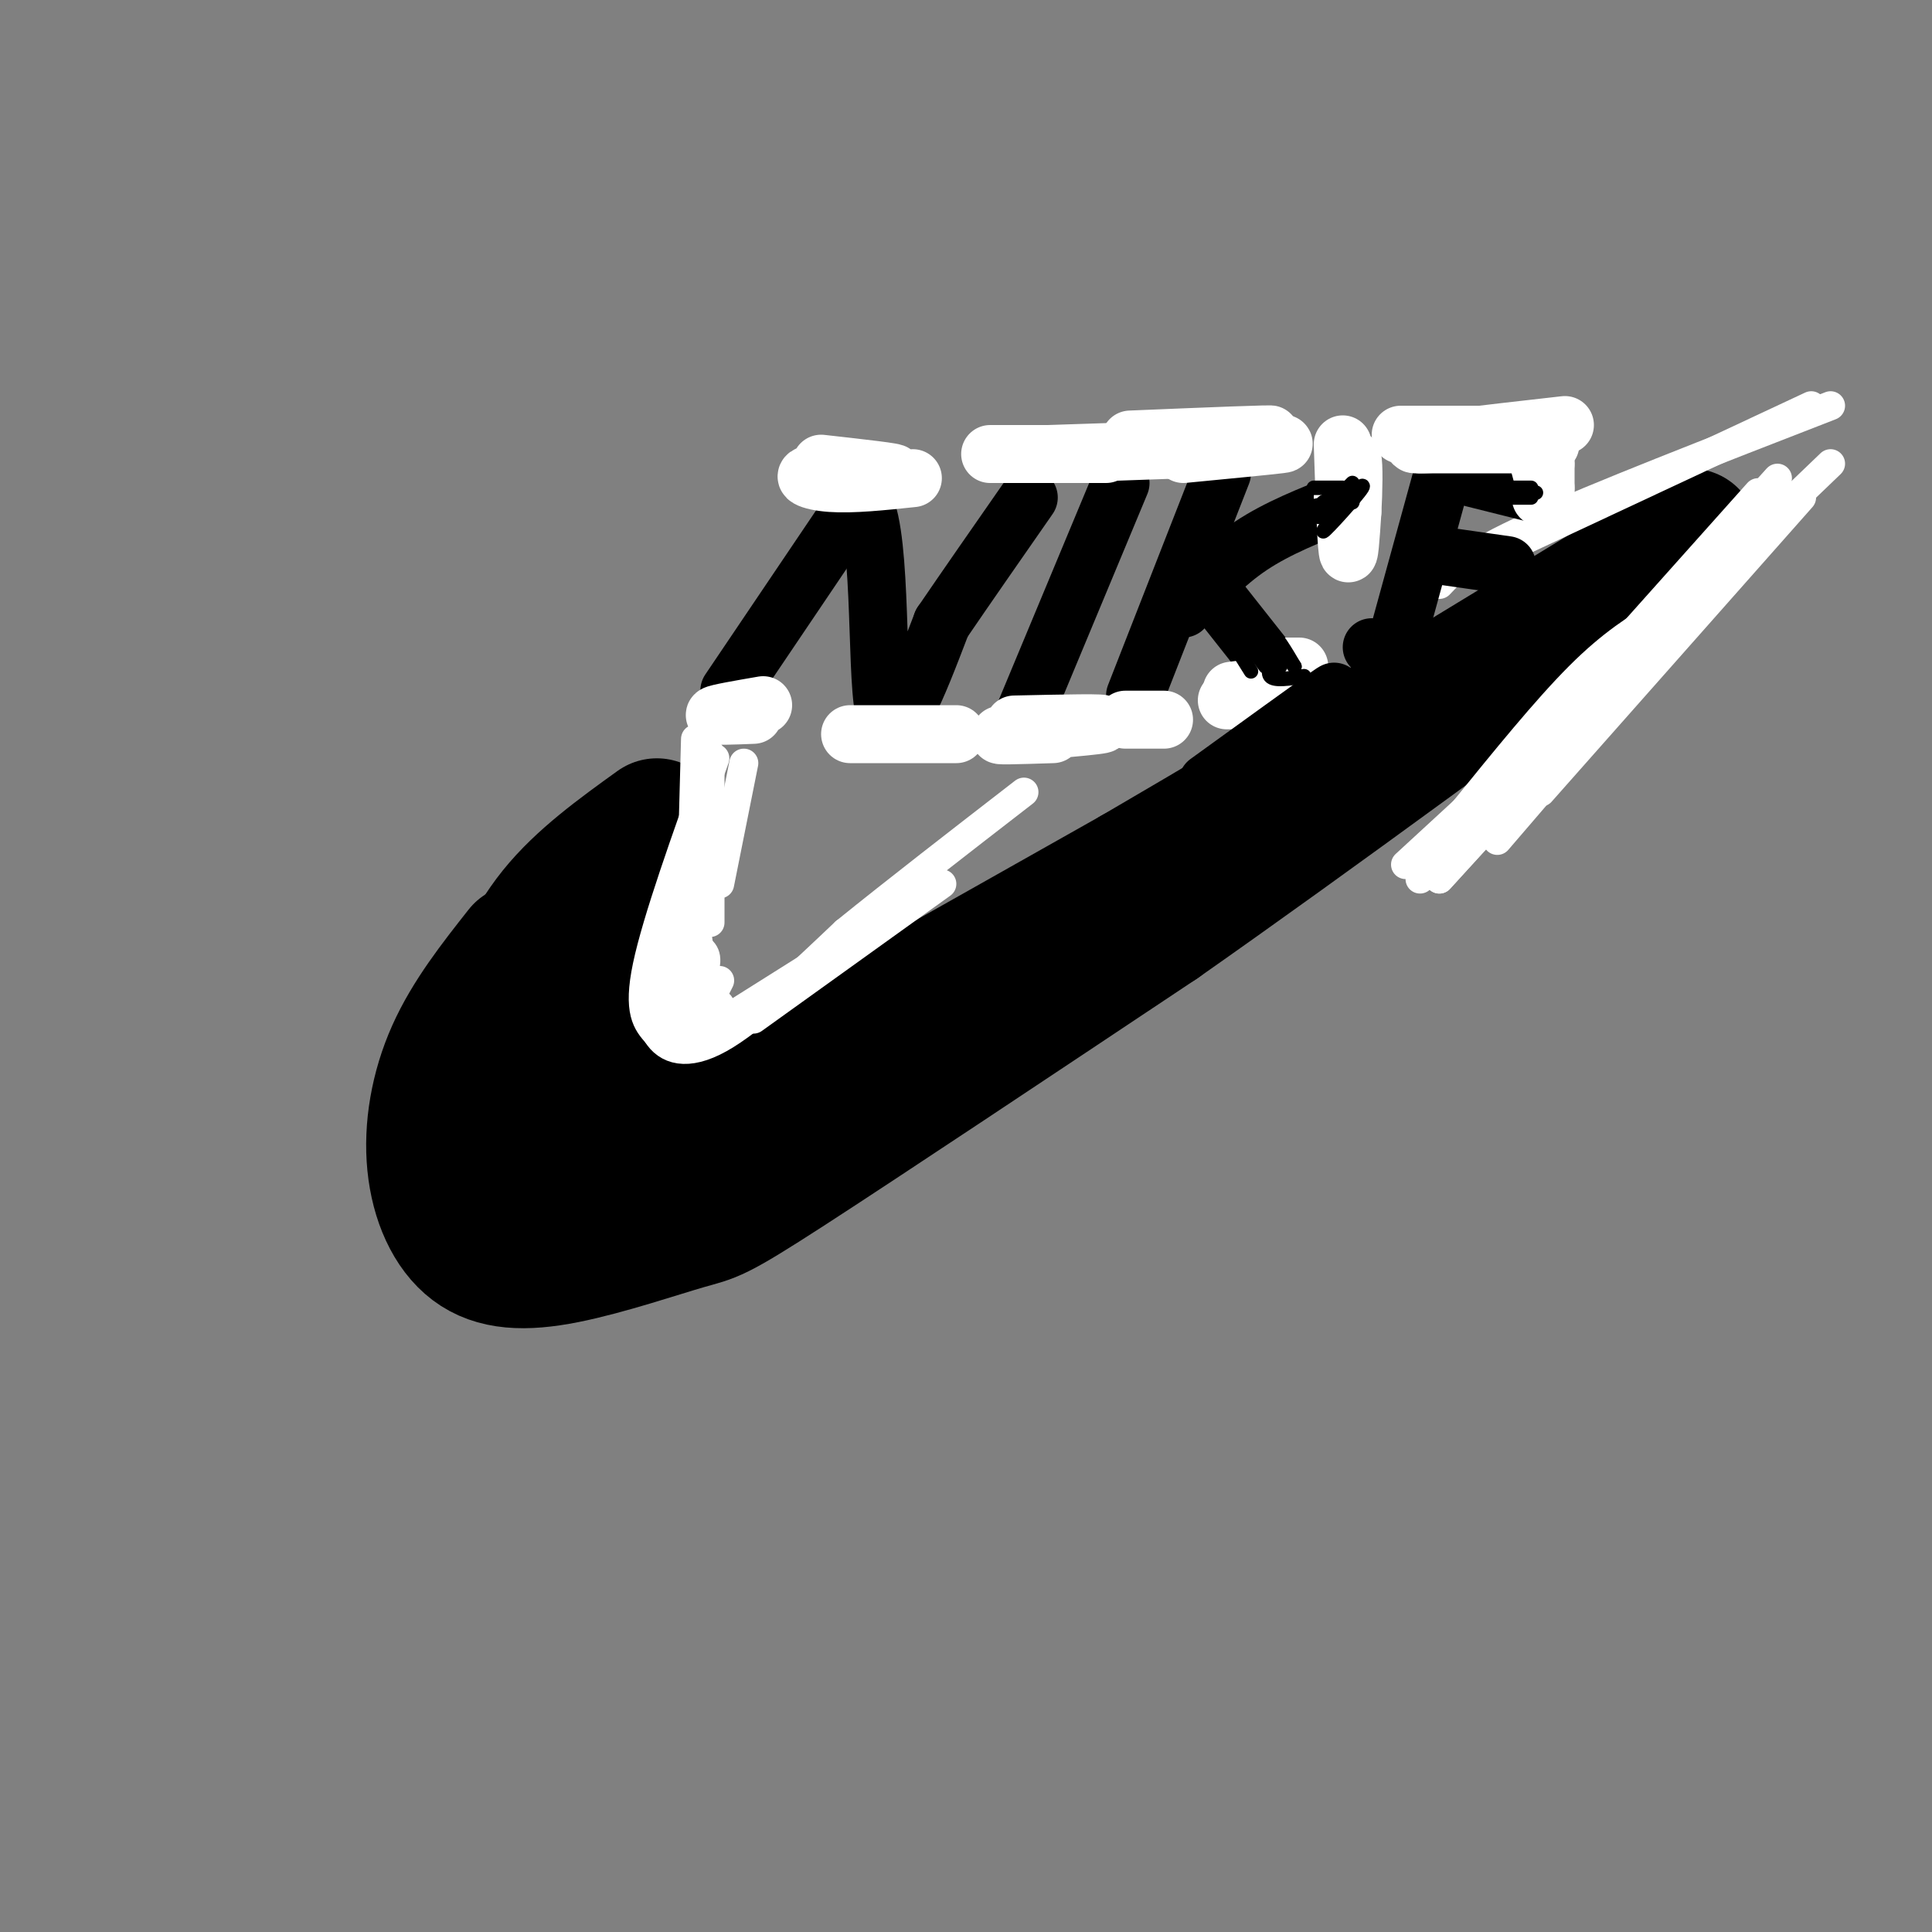 <svg viewBox='0 0 400 400' version='1.1' xmlns='http://www.w3.org/2000/svg' xmlns:xlink='http://www.w3.org/1999/xlink'><rect x="0" y="0" width="400" height="400" fill="#808080" stroke="none"/><g fill='none' stroke='#000000' stroke-width='28' stroke-linecap='round' stroke-linejoin='round'><path d='M108,197c-5.325,6.756 -10.649,13.512 -14,21c-3.351,7.488 -4.728,15.710 -4,23c0.728,7.290 3.560,13.650 8,17c4.440,3.350 10.489,3.692 19,2c8.511,-1.692 19.484,-5.417 25,-7c5.516,-1.583 5.576,-1.024 21,-11c15.424,-9.976 46.212,-30.488 77,-51'/><path d='M240,191c31.167,-21.833 70.583,-50.917 110,-80'/><path d='M117,208c-1.500,8.667 -3.000,17.333 -3,20c0.000,2.667 1.500,-0.667 3,-4'/><path d='M117,193c-2.863,6.827 -5.726,13.655 -8,21c-2.274,7.345 -3.958,15.208 -2,21c1.958,5.792 7.560,9.512 12,10c4.440,0.488 7.720,-2.256 11,-5'/><path d='M130,240c19.333,-10.667 62.167,-34.833 105,-59'/><path d='M235,181c36.333,-21.167 74.667,-44.583 113,-68'/><path d='M103,212c3.250,-8.083 6.500,-16.167 12,-23c5.500,-6.833 13.250,-12.417 21,-18'/><path d='M136,173c0.000,0.000 -15.000,48.000 -15,48'/><path d='M129,198c0.000,0.000 -2.000,9.000 -2,9'/><path d='M135,181c-1.482,0.929 -2.964,1.857 -5,8c-2.036,6.143 -4.625,17.500 -4,24c0.625,6.500 4.464,8.143 8,9c3.536,0.857 6.768,0.929 10,1'/></g>
<g fill='none' stroke='#ffffff' stroke-width='6' stroke-linecap='round' stroke-linejoin='round'><path d='M154,158c0.000,0.000 -5.000,25.000 -5,25'/><path d='M147,156c0.000,0.000 0.000,35.000 0,35'/><path d='M144,153c0.000,0.000 -1.000,37.000 -1,37'/><path d='M148,157c-6.000,16.750 -12.000,33.500 -14,43c-2.000,9.500 0.000,11.750 2,14'/><path d='M136,214c2.044,3.378 6.156,4.822 13,1c6.844,-3.822 16.422,-12.911 26,-22'/><path d='M175,193c10.500,-8.500 23.750,-18.750 37,-29'/><path d='M149,203c-1.852,3.709 -3.703,7.418 -5,6c-1.297,-1.418 -2.039,-7.962 -2,-11c0.039,-3.038 0.858,-2.568 2,-2c1.142,0.568 2.605,1.235 2,4c-0.605,2.765 -3.278,7.629 -4,6c-0.722,-1.629 0.508,-9.751 1,-11c0.492,-1.249 0.246,4.376 0,10'/><path d='M143,205c-0.167,2.436 -0.583,3.526 1,4c1.583,0.474 5.167,0.333 6,1c0.833,0.667 -1.083,2.141 -3,2c-1.917,-0.141 -3.833,-1.897 -5,-5c-1.167,-3.103 -1.583,-7.551 -2,-12'/><path d='M140,195c-0.498,1.085 -0.742,9.796 0,15c0.742,5.204 2.469,6.901 3,2c0.531,-4.901 -0.134,-16.400 -1,-20c-0.866,-3.600 -1.933,0.700 -3,5'/><path d='M139,197c-0.753,2.403 -1.135,5.912 0,9c1.135,3.088 3.789,5.756 5,2c1.211,-3.756 0.980,-13.934 0,-15c-0.980,-1.066 -2.709,6.981 -2,11c0.709,4.019 3.854,4.009 7,4'/><path d='M152,210c0.000,0.000 27.000,-17.000 27,-17'/><path d='M156,211c0.000,0.000 39.000,-28.000 39,-28'/><path d='M313,113c0.000,0.000 62.000,-29.000 62,-29'/><path d='M298,121c2.750,-2.917 5.500,-5.833 19,-12c13.500,-6.167 37.750,-15.583 62,-25'/><path d='M330,143c0.000,0.000 49.000,-47.000 49,-47'/><path d='M373,103c0.000,0.000 -54.000,61.000 -54,61'/><path d='M371,103c0.000,0.000 -61.000,71.000 -61,71'/><path d='M367,106c0.000,0.000 -69.000,76.000 -69,76'/><path d='M363,111c0.000,0.000 -65.000,71.000 -65,71'/><path d='M362,105c0.000,0.000 -55.000,66.000 -55,66'/><path d='M359,111c0.000,0.000 -65.000,71.000 -65,71'/><path d='M354,121c0.000,0.000 -63.000,58.000 -63,58'/><path d='M344,127c-5.083,3.083 -10.167,6.167 -17,13c-6.833,6.833 -15.417,17.417 -24,28'/><path d='M368,99c0.000,0.000 -67.000,74.000 -67,74'/><path d='M364,102c0.000,0.000 -67.000,75.000 -67,75'/><path d='M139,210c0.000,0.000 0.000,-4.000 0,-4'/></g>
<g fill='none' stroke='#000000' stroke-width='12' stroke-linecap='round' stroke-linejoin='round'><path d='M151,143c0.000,0.000 27.000,-40.000 27,-40'/><path d='M178,103c4.778,4.356 3.222,35.244 5,44c1.778,8.756 6.889,-4.622 12,-18'/><path d='M195,129c5.000,-7.333 11.500,-16.667 18,-26'/><path d='M232,100c0.000,0.000 -20.000,48.000 -20,48'/><path d='M253,98c0.000,0.000 -18.000,46.000 -18,46'/><path d='M245,126c4.250,-4.667 8.500,-9.333 14,-13c5.500,-3.667 12.250,-6.333 19,-9'/><path d='M253,125c0.000,0.000 15.000,19.000 15,19'/><path d='M299,97c0.000,0.000 -11.000,40.000 -11,40'/><path d='M301,98c0.000,0.000 16.000,4.000 16,4'/><path d='M298,115c0.000,0.000 14.000,2.000 14,2'/><path d='M284,134c0.000,0.000 21.000,6.000 21,6'/></g>
<g fill='none' stroke='#ffffff' stroke-width='12' stroke-linecap='round' stroke-linejoin='round'><path d='M156,148c-4.167,0.167 -8.333,0.333 -8,0c0.333,-0.333 5.167,-1.167 10,-2'/><path d='M176,152c0.000,0.000 22.000,0.000 22,0'/><path d='M210,150c10.044,-0.222 20.089,-0.444 18,0c-2.089,0.444 -16.311,1.556 -20,2c-3.689,0.444 3.156,0.222 10,0'/><path d='M233,149c0.000,0.000 8.000,0.000 8,0'/><path d='M170,96c8.137,0.911 16.274,1.821 15,2c-1.274,0.179 -11.958,-0.375 -16,0c-4.042,0.375 -1.440,1.679 3,2c4.440,0.321 10.720,-0.339 17,-1'/><path d='M205,94c12.133,0.000 24.267,0.000 24,0c-0.267,0.000 -12.933,0.000 -17,0c-4.067,0.000 0.467,0.000 5,0'/><path d='M217,94c5.667,-0.167 17.333,-0.583 29,-1'/><path d='M234,91c15.600,-0.644 31.200,-1.289 29,-1c-2.200,0.289 -22.200,1.511 -26,2c-3.800,0.489 8.600,0.244 21,0'/><path d='M258,92c5.711,-0.089 9.489,-0.311 7,0c-2.489,0.311 -11.244,1.156 -20,2'/><path d='M278,92c0.333,9.833 0.667,19.667 1,22c0.333,2.333 0.667,-2.833 1,-8'/><path d='M280,106c0.244,-4.044 0.356,-10.156 0,-11c-0.356,-0.844 -1.178,3.578 -2,8'/><path d='M290,90c0.000,0.000 31.000,0.000 31,0'/><path d='M321,90c-2.778,0.622 -25.222,2.178 -28,2c-2.778,-0.178 14.111,-2.089 31,-4'/><path d='M317,90c0.000,0.000 3.000,11.000 3,11'/><path d='M320,96c0.000,0.000 0.000,6.000 0,6'/><path d='M320,96c0.000,0.000 -1.000,7.000 -1,7'/><path d='M294,92c0.000,0.000 27.000,0.000 27,0'/><path d='M254,145c0.000,0.000 7.000,0.000 7,0'/><path d='M255,143c0.000,0.000 8.000,-1.000 8,-1'/><path d='M262,138c0.000,0.000 7.000,0.000 7,0'/></g>
<g fill='none' stroke='#000000' stroke-width='12' stroke-linecap='round' stroke-linejoin='round'><path d='M270,148c4.167,-3.167 8.333,-6.333 5,-4c-3.333,2.333 -14.167,10.167 -25,18'/></g>
<g fill='none' stroke='#000000' stroke-width='3' stroke-linecap='round' stroke-linejoin='round'><path d='M254,131c0.000,0.000 5.000,8.000 5,8'/><path d='M256,130c0.000,0.000 6.000,8.000 6,8'/><path d='M259,131c0.000,0.000 4.000,6.000 4,6'/><path d='M261,131c0.000,0.000 4.000,7.000 4,7'/><path d='M261,135c0.000,0.000 4.000,3.000 4,3'/><path d='M261,135c0.417,-2.250 0.833,-4.500 2,-4c1.167,0.500 3.083,3.750 5,7'/><path d='M265,134c0.000,0.000 3.000,4.000 3,4'/><path d='M265,134c-1.417,2.500 -2.833,5.000 -2,6c0.833,1.000 3.917,0.500 7,0'/><path d='M266,106c0.000,0.000 10.000,-2.000 10,-2'/><path d='M274,104c0.000,0.000 3.000,-1.000 3,-1'/><path d='M274,104c0.000,0.000 5.000,-3.000 5,-3'/><path d='M275,107c3.077,-3.321 6.155,-6.643 5,-5c-1.155,1.643 -6.542,8.250 -6,8c0.542,-0.250 7.012,-7.357 8,-9c0.988,-1.643 -3.506,2.179 -8,6'/><path d='M274,107c-0.833,0.500 1.083,-1.250 3,-3'/><path d='M280,100c0.000,0.000 -7.000,7.000 -7,7'/><path d='M272,105c0.000,0.000 8.000,-1.000 8,-1'/><path d='M270,107c0.000,0.000 6.000,-4.000 6,-4'/><path d='M278,101c-2.917,0.000 -5.833,0.000 -6,0c-0.167,0.000 2.417,0.000 5,0'/><path d='M311,103c0.000,0.000 7.000,-1.000 7,-1'/><path d='M310,103c0.000,0.000 7.000,0.000 7,0'/><path d='M312,101c0.000,0.000 5.000,0.000 5,0'/></g>
</svg>